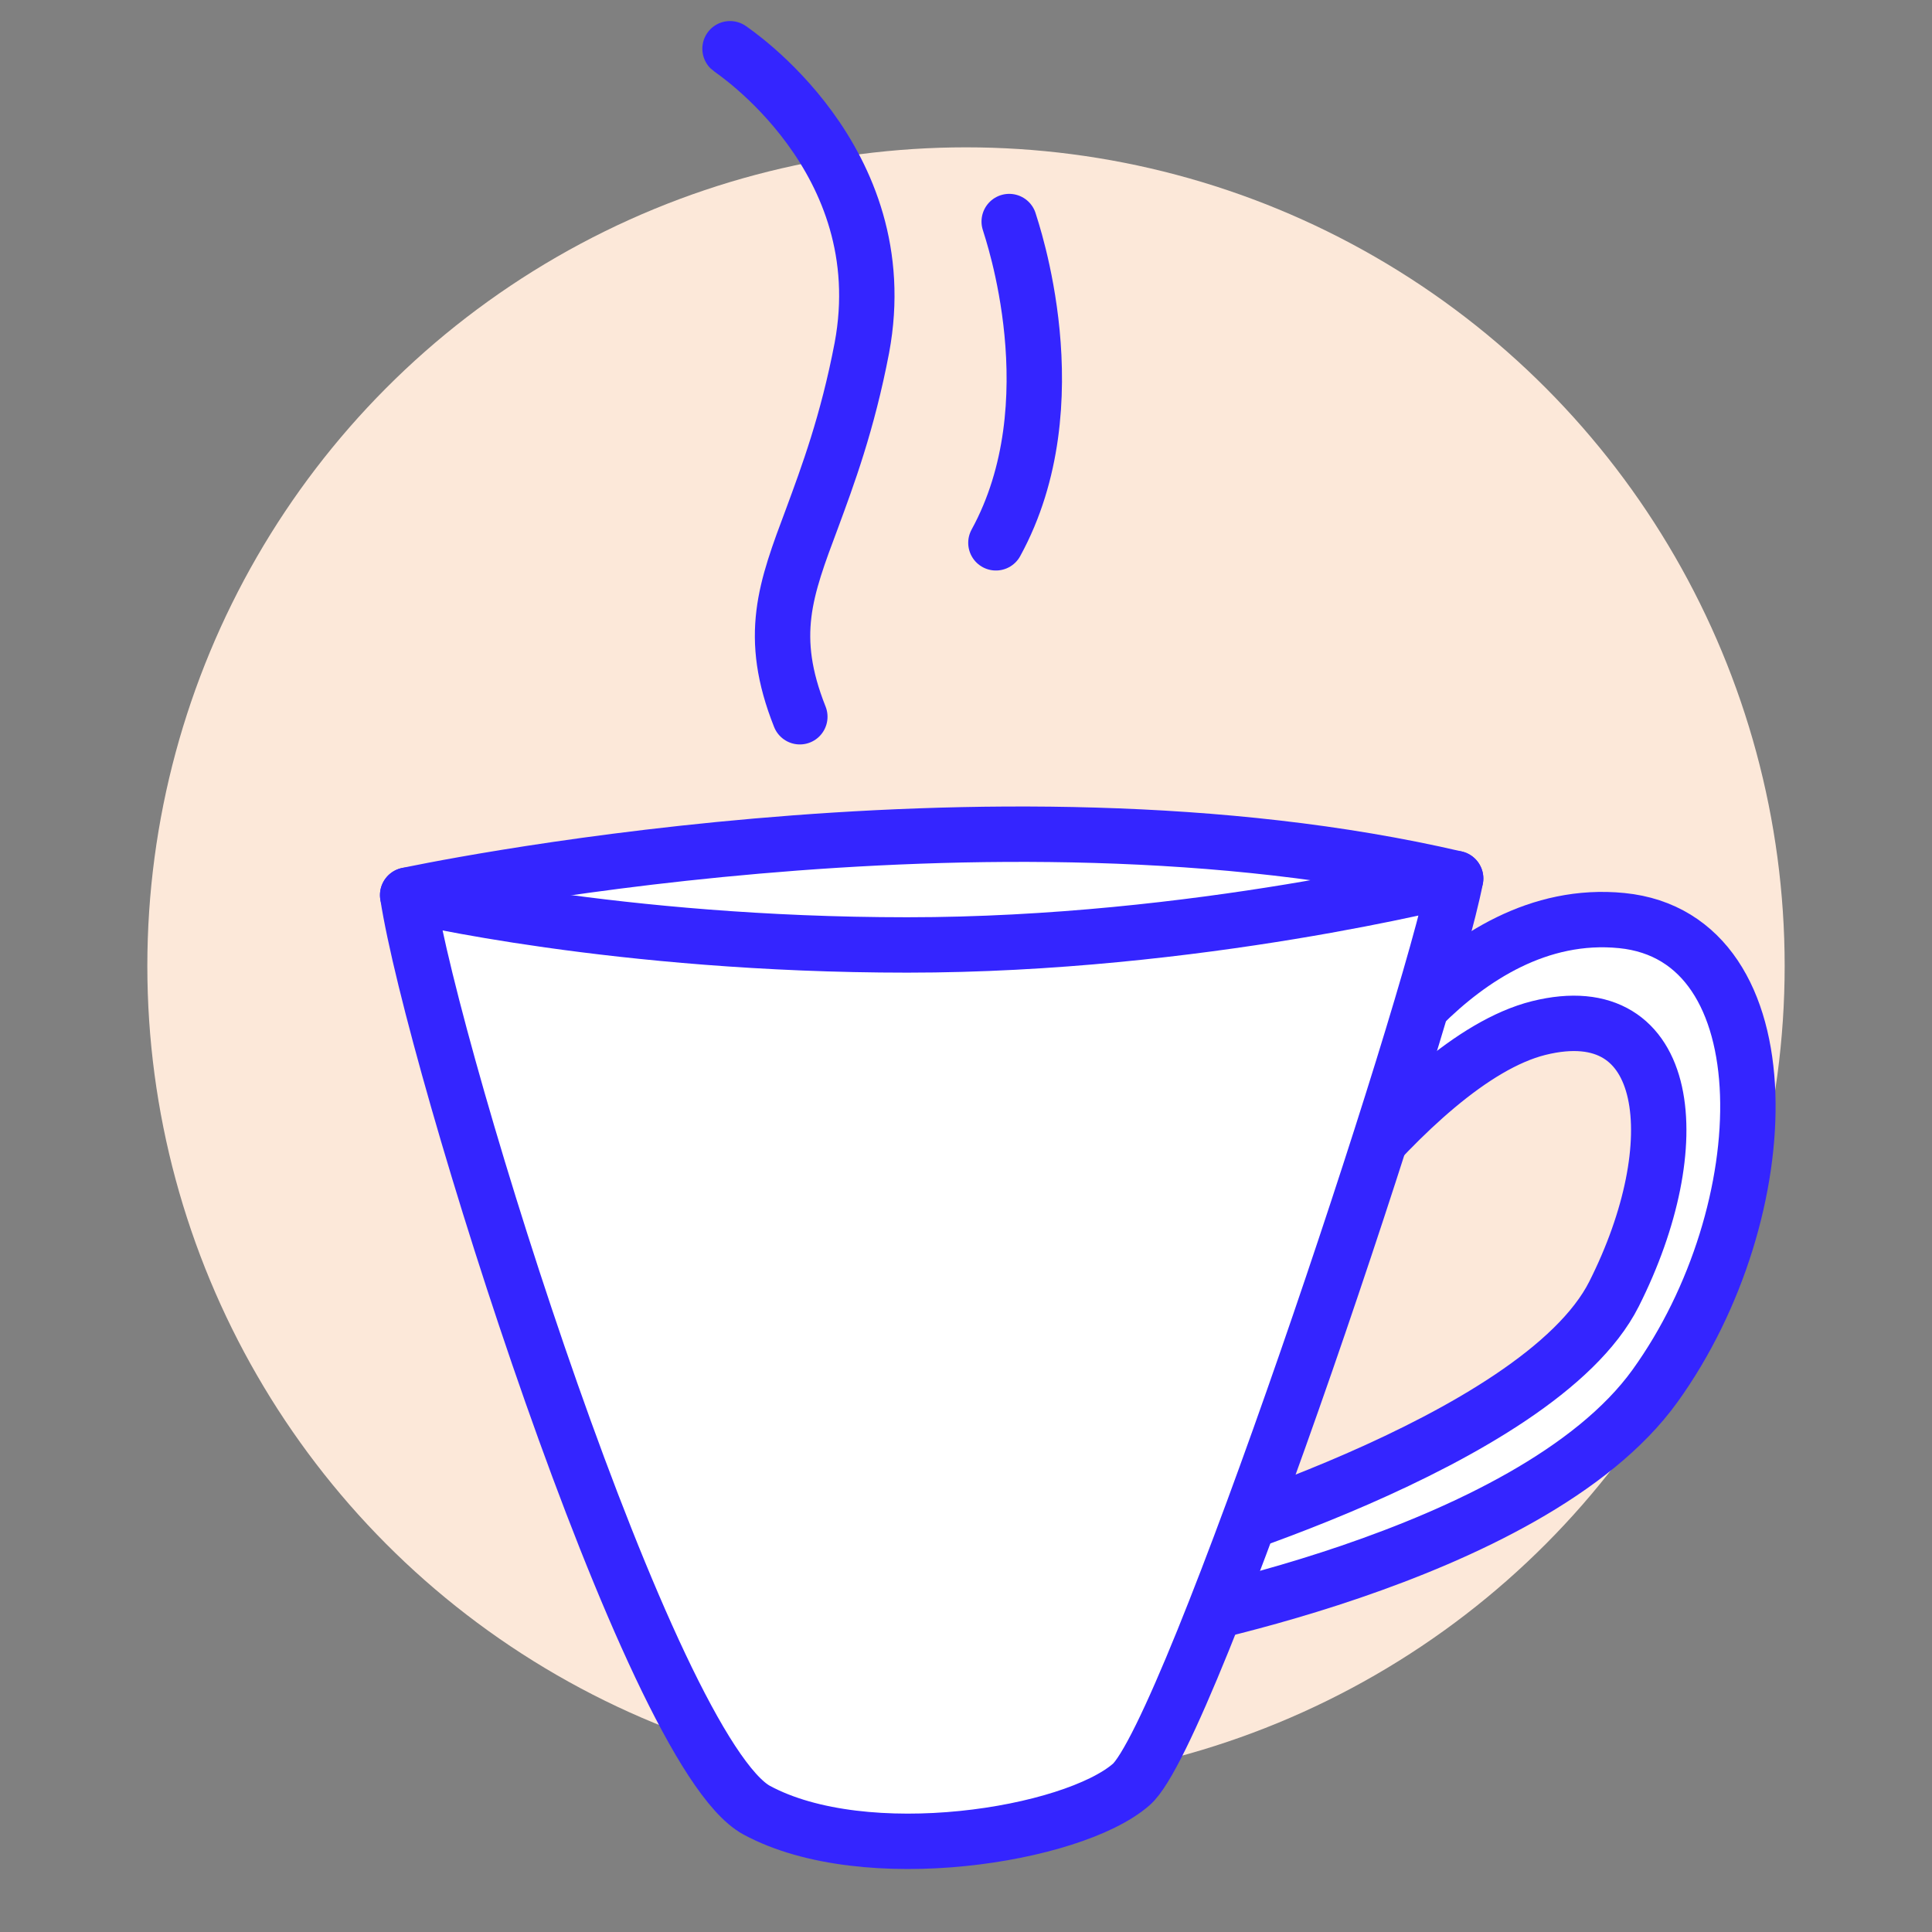 <?xml version="1.0" encoding="UTF-8"?><svg xmlns="http://www.w3.org/2000/svg" viewBox="0 0 174.4 174.4"><rect x="0" y="0" width="174.4" height="174.4" fill="#808080" stroke="none"/><defs><style>.cls-1{fill:#fff;}.cls-1,.cls-2{stroke:#3425ff;stroke-linecap:round;stroke-linejoin:round;stroke-width:5px;}.cls-3{fill:#fce8d9;}.cls-2{fill:none;}</style></defs><g id="fond-orange"><circle class="cls-3" cx="87.2" cy="87.2" r="73.9"/></g><g id="icones_épaisses"><g><path class="cls-1" d="m62.3,95.1l-25.5-14.3s52.5-11.3,94.6-1.5c0,0-46.5,18.8-69.1,15.8Z"/><path class="cls-1" d="m121.6,99.6s9.8-18,24.8-16.5c15,1.5,14.3,26.3,3,42s-46.5,21.8-46.5,21.8l1.5-6.8s34.5-9.8,41.3-23.3c6.8-13.5,5.3-27-6.8-24-12,3-26.3,25.5-26.3,25.5l9-18.8Z"/><path class="cls-1" d="m36.8,80.8c2.3,15,21.8,77.3,31.5,82.6,9.8,5.3,28.5,2.3,33.8-2.3,5.3-4.5,27-69.8,29.3-81.8,0,0-23.3,6-49.5,6s-45-4.5-45-4.5Z"/><path class="cls-2" d="m72.2,64.7c-2.9-7.3-1.3-11.5,1.1-17.9,1.4-3.8,3.2-8.6,4.5-15.4,3.2-17.1-11.8-26.9-11.9-27"/><path class="cls-2" d="m91.1,20c.2.7,5.7,16.4-1.2,29"/></g></g></svg>